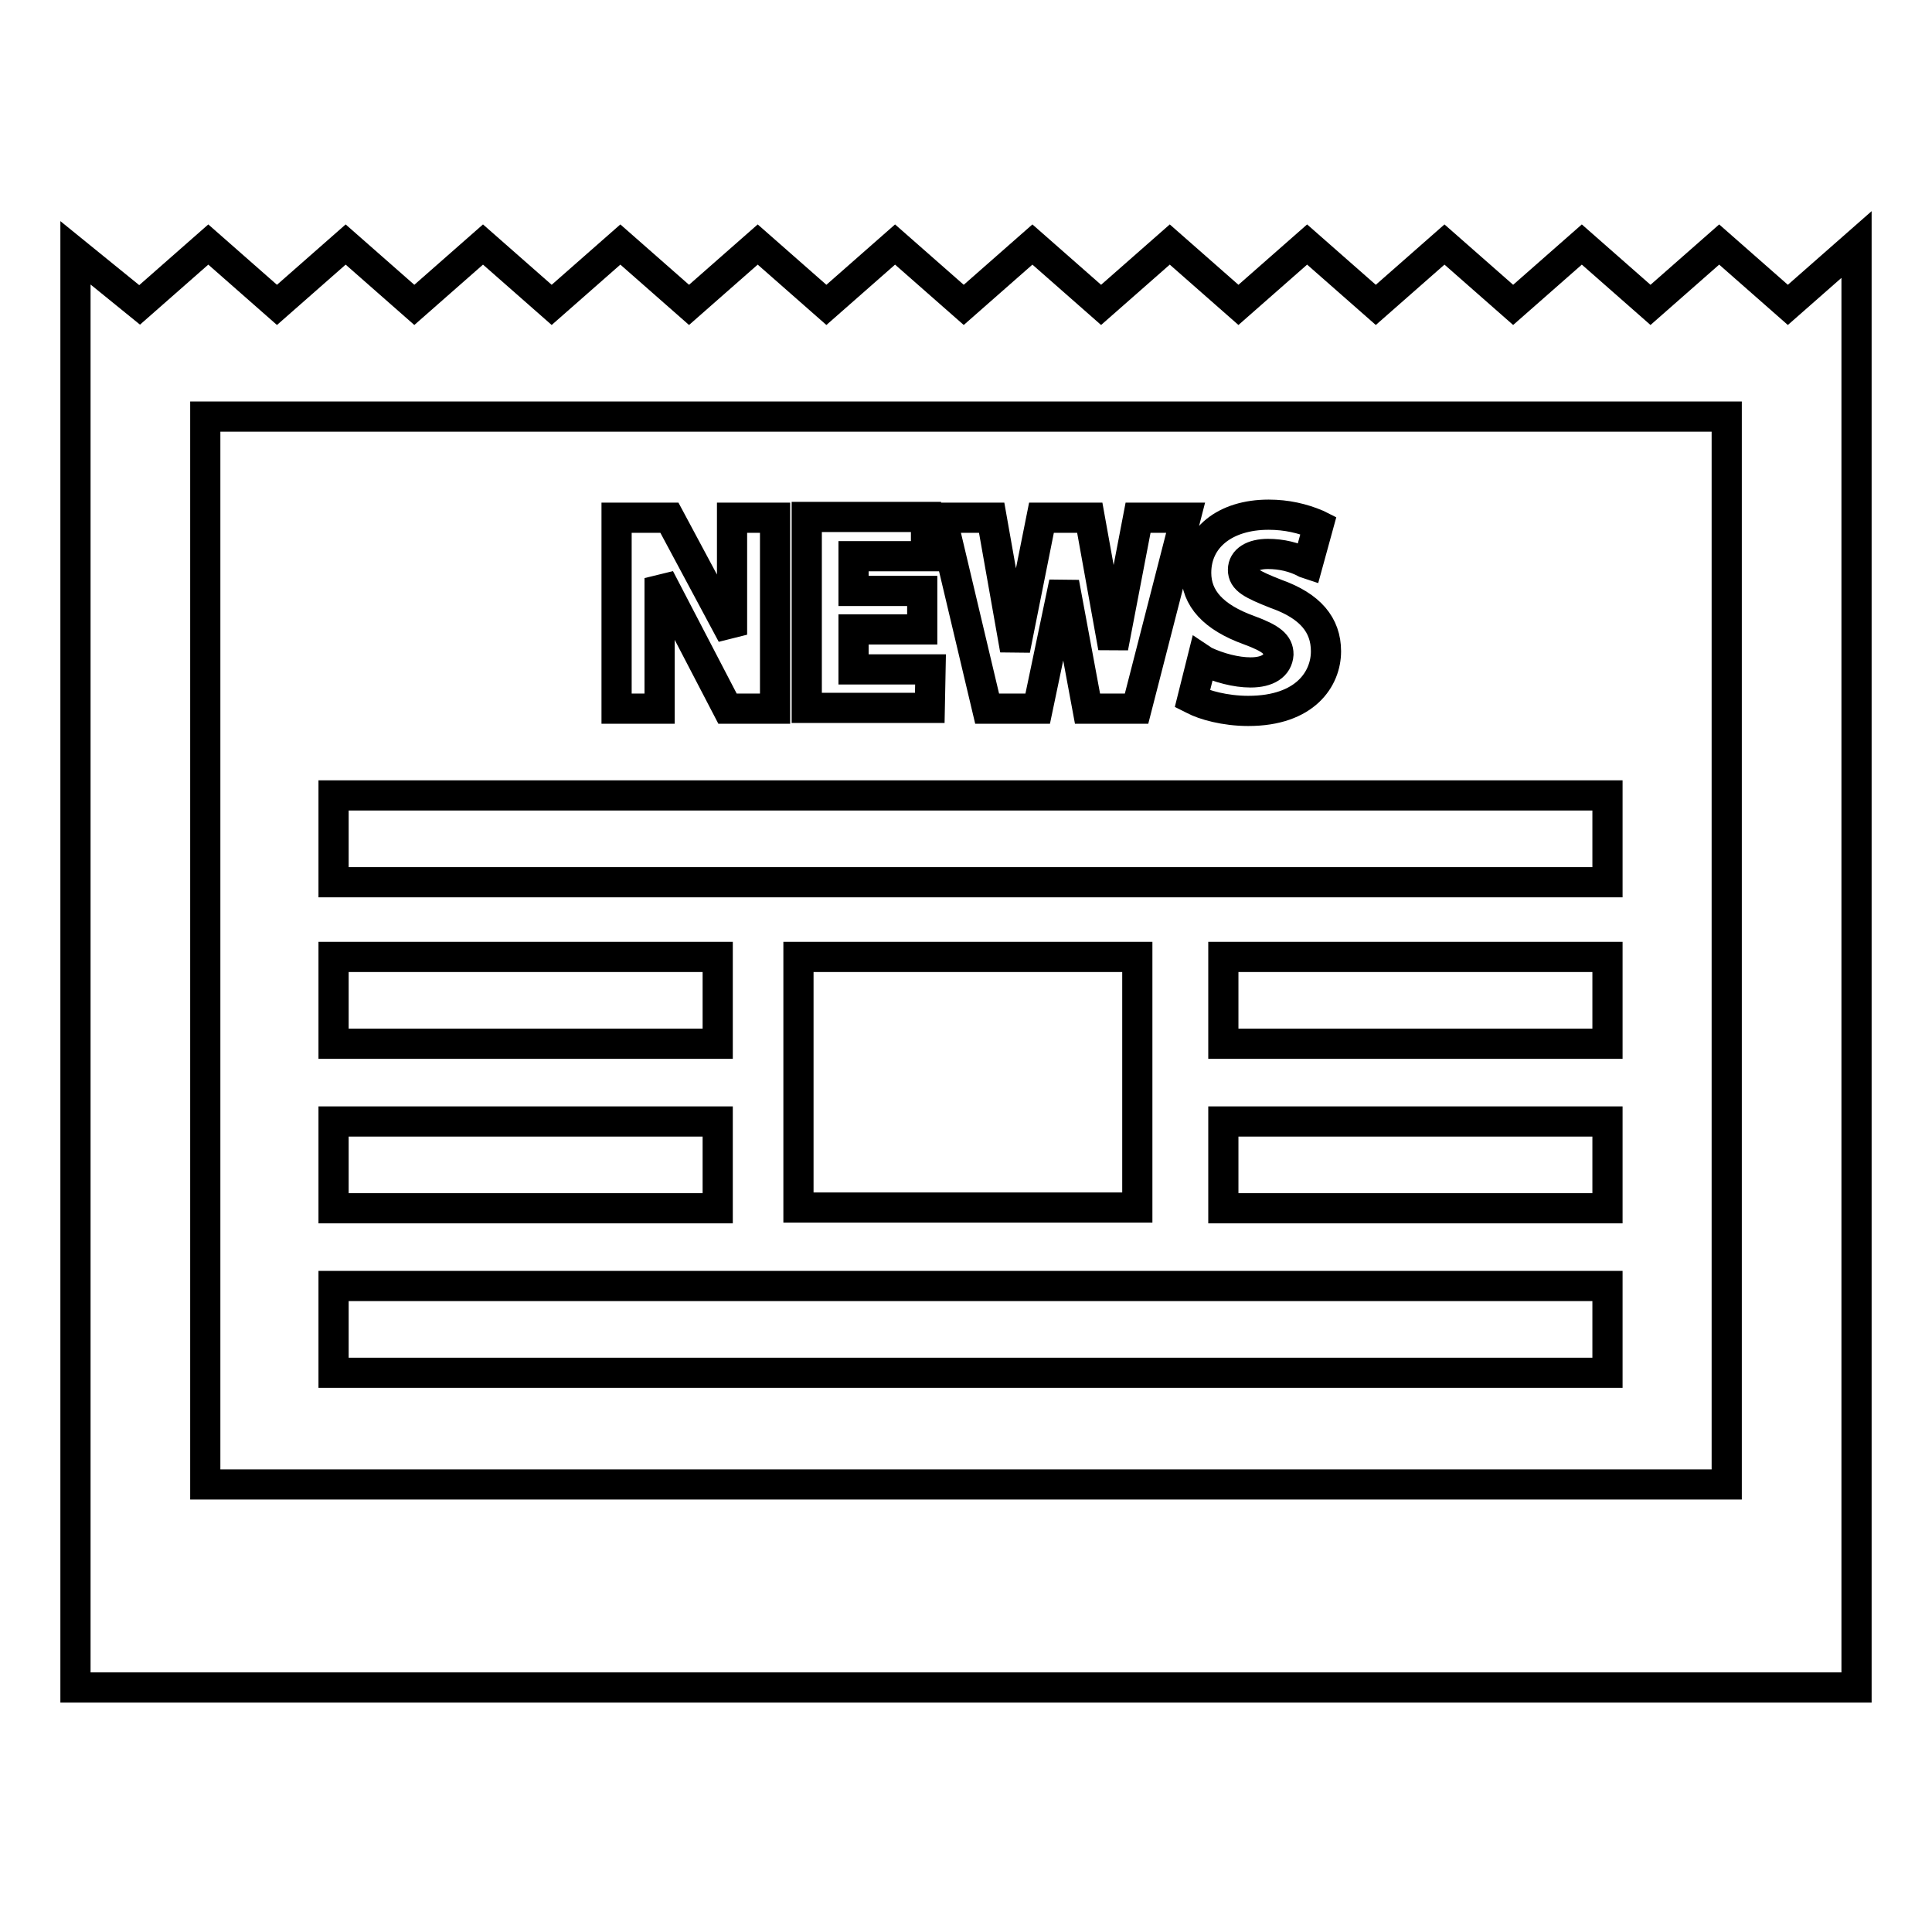 <?xml version="1.0" encoding="utf-8"?>
<!-- Svg Vector Icons : http://www.onlinewebfonts.com/icon -->
<!DOCTYPE svg PUBLIC "-//W3C//DTD SVG 1.1//EN" "http://www.w3.org/Graphics/SVG/1.1/DTD/svg11.dtd">
<svg version="1.1" xmlns="http://www.w3.org/2000/svg" xmlns:xlink="http://www.w3.org/1999/xlink" x="0px" y="0px" viewBox="0 0 256 256" enable-background="new 0 0 256 256" xml:space="preserve">
<g><g><path stroke-width="4" fill-opacity="0" stroke="#000000"  d="M213,105.4H44.2v11.5H213V105.4L213,105.4z M95.1,126.8H44.2v11.5h50.9V126.8z M95.1,148.6H44.2v11.5h50.9V148.6z M213,126.8h-50.9v11.5H213V126.8z M213,148.6h-50.9v11.5H213V148.6z M213,170.4H44.2v11.5H213V170.4L213,170.4z M150.7,126.8h-44.9v33.2h44.9L150.7,126.8L150.7,126.8z M236.9,40.4l-9.1-8l-9.1,8l-9.1-8l-9.1,8l-9.1-8l-9.1,8l-9.1-8l-9.1,8l-9.1-8l-9.1,8l-9.1-8l-9.1,8l-9.1-8l-9.1,8l-9.1-8l-9.1,8l-9.1-8l-9.1,8l-9.1-8l-9.1,8l-9.1-8l-9.1,8l-9.1-8l-9.1,8L10,33.5v190.1h236V32.4L236.9,40.4z M228.8,196.7H27.2V55.2h201.6L228.8,196.7L228.8,196.7z M130.8,93.9l-6-25.3h6.6l3.1,17.5l3.5-17.5h6.4l3.1,17.2l3.3-17.2h6.3l-6.5,25.3h-6.5L141,77.2l-3.5,16.7H130.8L130.8,93.9z M123.3,88.7h-10.2v-5.3h9.1v-5.1h-9.1v-4.6h9.6v-5.2h-15.8v25.3h16.3L123.3,88.7L123.3,88.7z M165.7,89.1c-1.9,0-4.2-0.6-6.1-1.5l-0.3-0.2l-1.3,5.2l0.2,0.1c1.3,0.7,4.1,1.5,7.2,1.5c7.6,0,10.3-4.3,10.3-7.9c0-3.5-2.1-6-6.6-7.6c-3.3-1.3-4.4-1.9-4.4-3.2c0-1.3,1.3-2.1,3.3-2.1c1.8,0,3.5,0.4,5,1.2l0.3,0.1l1.4-5.1l-0.2-0.1c-1.9-0.8-4-1.3-6.4-1.3c-5.8,0-9.6,3.1-9.6,7.7c0,3.4,2.3,5.9,7,7.6c3,1.1,3.9,1.9,3.9,3.2C169.3,88.2,168,89.1,165.7,89.1z M87.4,76.6l9,17.3h6.3V68.6H97v15.5l-8.3-15.5h-7v25.3h5.7V76.6z"/></g></g>
</svg>